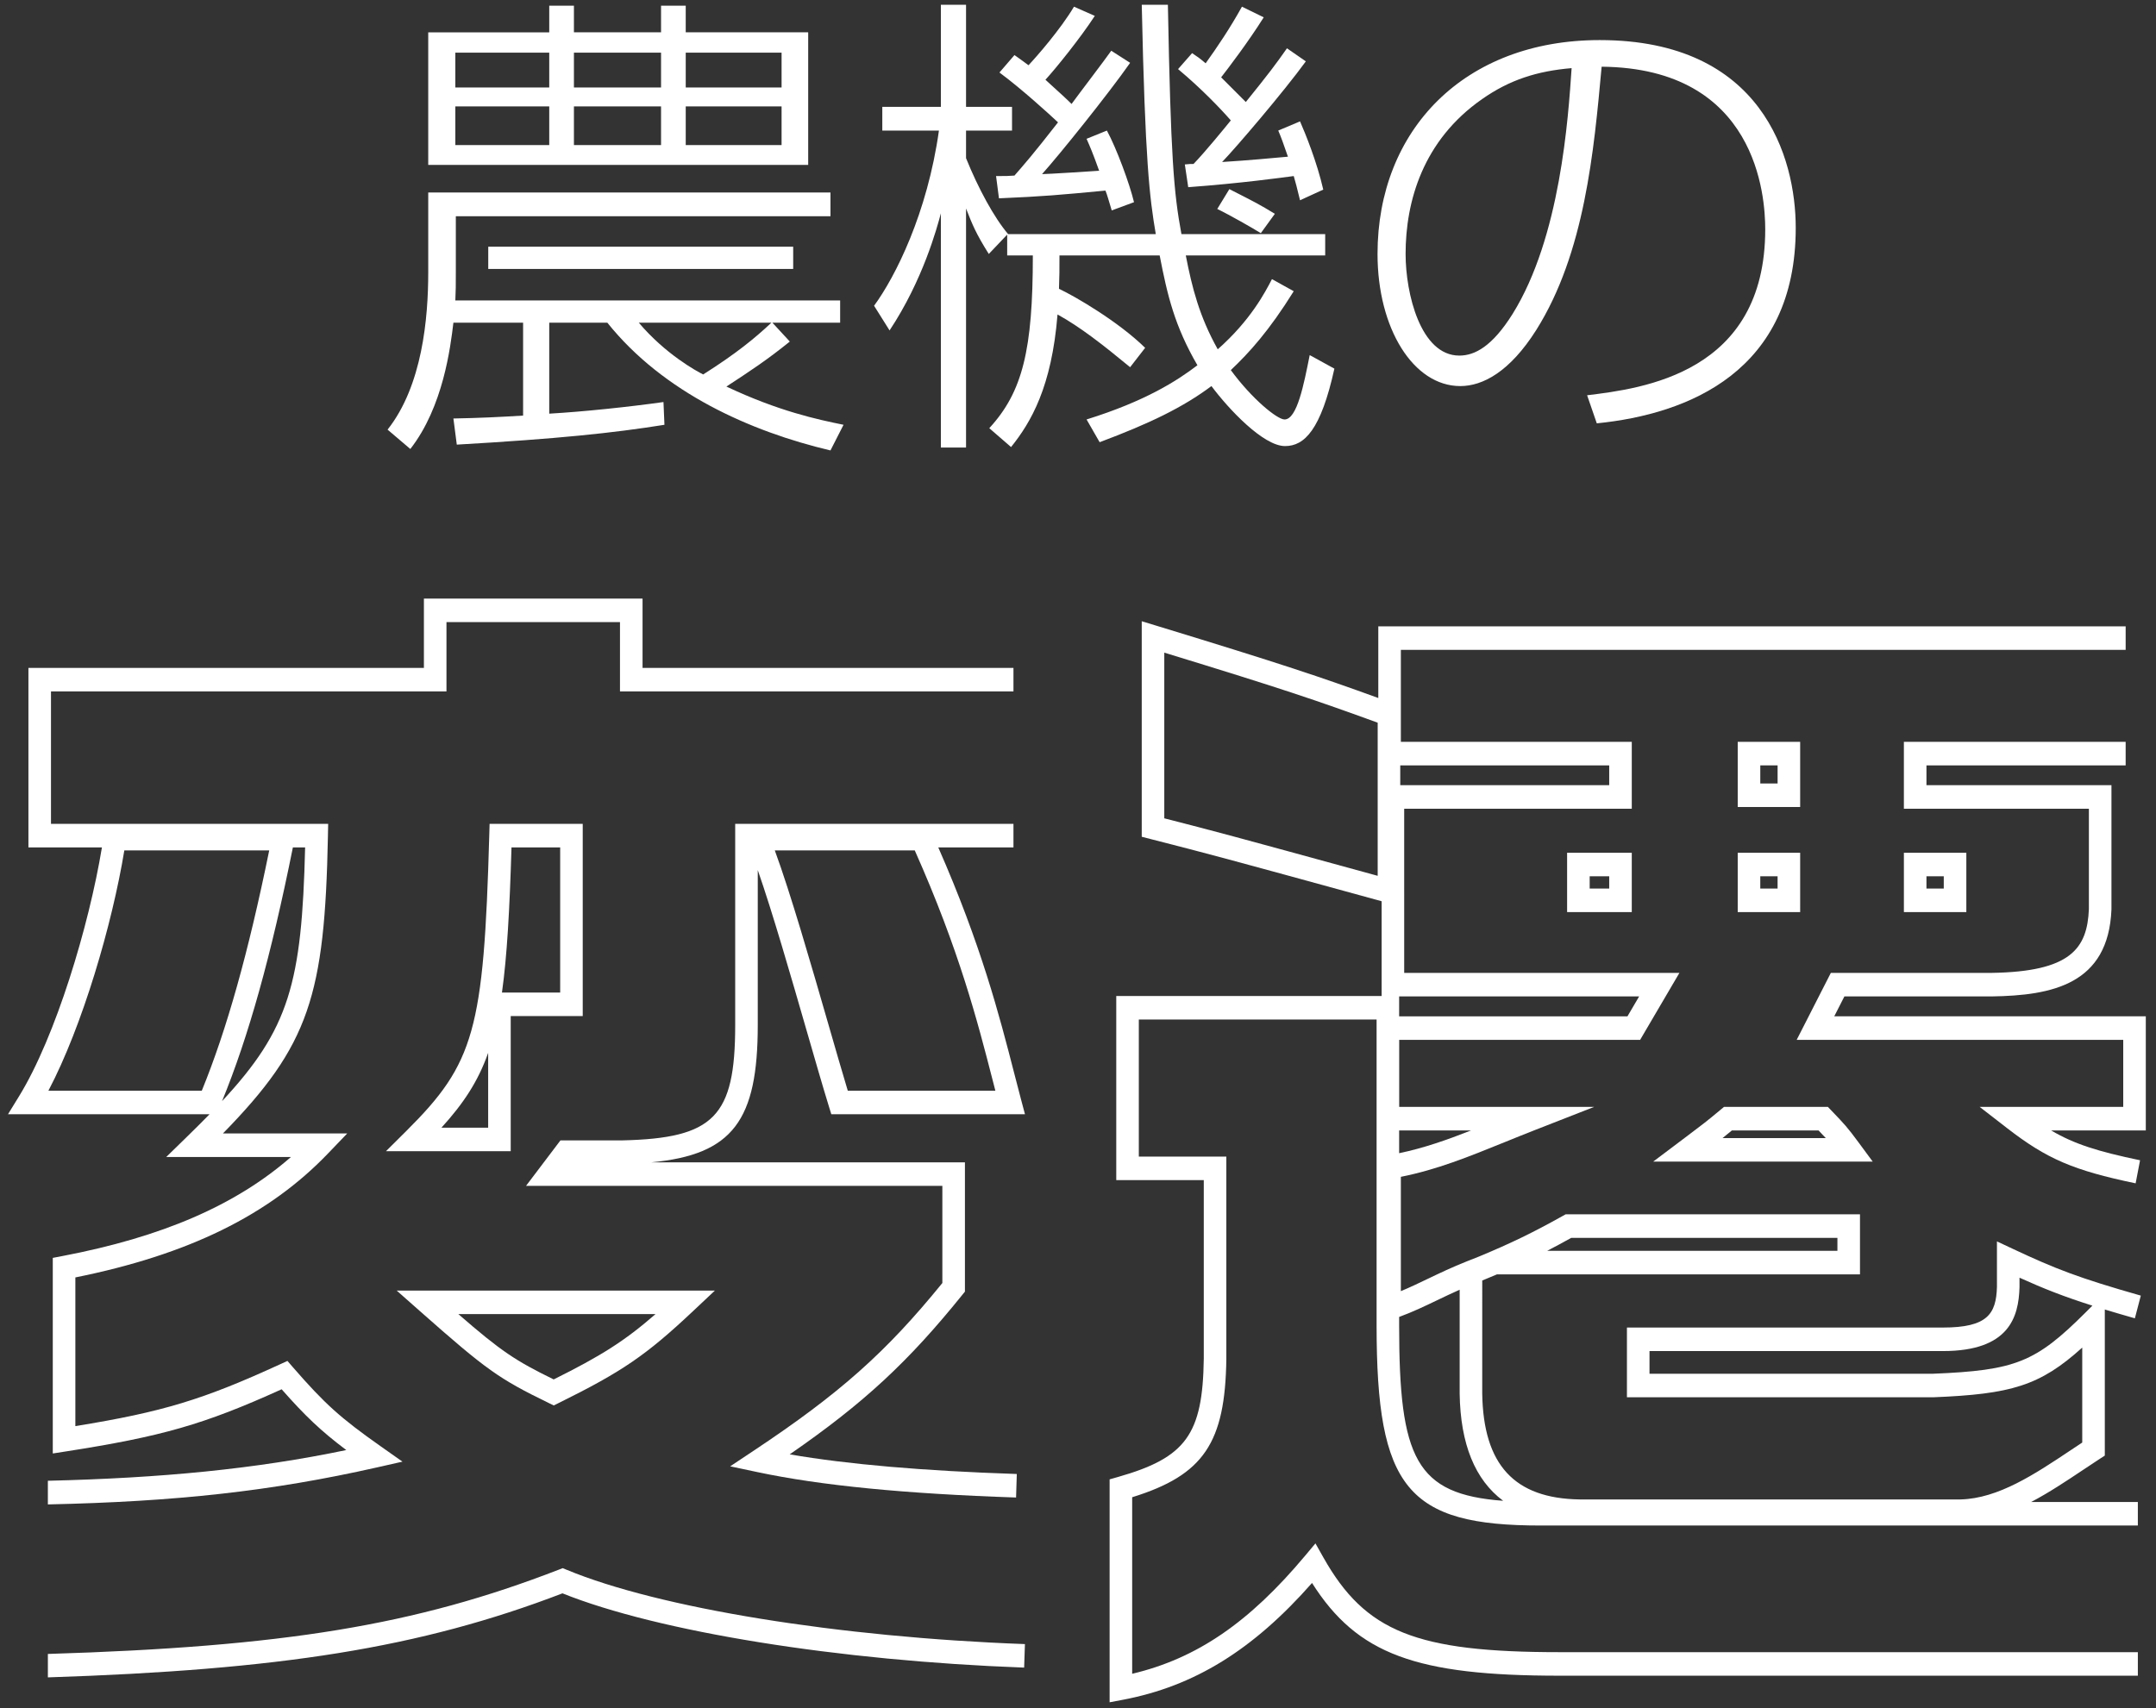<?xml version="1.0" encoding="utf-8"?>
<!-- Generator: Adobe Illustrator 28.5.0, SVG Export Plug-In . SVG Version: 9.03 Build 54727)  -->
<svg version="1.1" xmlns="http://www.w3.org/2000/svg" xmlns:xlink="http://www.w3.org/1999/xlink" x="0px" y="0px"
	 viewBox="0 0 265 210" style="enable-background:new 0 0 265 210;" xml:space="preserve">
<rect x="0" y="0" width="265" height="210" fill="#333333" stroke="none"/>
<style type="text/css">
	.st0{display:none;}
	.st1{display:inline;fill:#00FFFF;}
	.st2{display:inline;}
	.st3{fill:#FFFFFF;}
	.st4{fill:none;}
</style>
<g id="txt" class="st0">
	<rect x="0.383" y="-0.158" class="st1" width="265" height="210"/>
	<g class="st2">
		<path class="st3" d="M102.075,55.378c-9.816-2.32-20.525-7.08-27.427-15.707h-7.139v11.186c4.165-0.238,9.816-0.833,14.041-1.429
			l0.119,2.797c-6.306,1.011-13.148,1.725-25.523,2.439l-0.417-3.213c3.213-0.06,5.652-0.179,8.567-0.357V39.671h-8.567
			c-0.357,2.975-1.249,10.353-5.295,15.528l-2.796-2.38c4.283-5.414,4.998-13.743,4.998-19.336v-9.816h49.439v2.915H56.027v6.842
			c0,1.666,0,2.32-0.06,3.511h47.298v2.736h-8.329l2.142,2.32c-2.796,2.261-4.878,3.629-7.794,5.533
			c6.425,3.034,11.185,4.046,14.398,4.7L102.075,55.378z M52.635,20.276V3.975h14.874V0.702h3.034v3.272h10.708V0.702h3.034v3.272
			h15.052v16.302H52.635z M67.509,6.474H55.967v4.283h11.542V6.474z M67.509,13.077H55.967v4.76h11.542V13.077z M60.012,33.067
			V30.33h37.481v2.737H60.012z M81.252,6.474H70.543v4.283h10.708V6.474z M81.252,13.077H70.543v4.76h10.708V13.077z M78.515,39.671
			c3.272,3.867,7.08,5.949,7.913,6.366c4.045-2.559,6.366-4.462,8.389-6.366H78.515z M96.066,6.474h-11.78v4.283h11.78V6.474z
			 M96.066,13.077h-11.78v4.76h11.78V13.077z"/>
		<path class="st3" d="M138.907,45.145c-3.391-2.796-6.128-4.938-8.924-6.484c-0.714,8.924-3.272,13.267-5.711,16.301l-2.677-2.32
			c4.105-4.462,5.354-9.638,5.354-21.239h-3.153v-2.559l-2.261,2.38c-1.606-2.558-2.023-3.629-2.796-5.592v29.39h-3.094V26.226
			c-0.476,1.785-2.201,8.21-6.306,14.397l-1.904-3.034c2.618-3.569,6.544-11.363,7.972-21.537h-6.961v-2.915h7.199V0.584h3.094
			v12.553h5.652v2.915h-5.652v3.392c1.487,3.688,3.451,7.317,5.176,9.341h18.146c-0.773-4.522-1.309-8.984-1.725-28.2h3.212
			c0.357,18.74,0.714,23.083,1.666,28.2h17.669v2.617h-17.134c0.773,3.986,1.666,7.496,3.927,11.542
			c4.045-3.569,5.831-7.021,6.663-8.627l2.677,1.487c-3.034,4.879-5.473,7.556-7.734,9.698c2.618,3.569,5.711,6.068,6.604,6.068
			c1.547,0,2.38-4.344,3.094-7.913l3.034,1.666c-1.666,7.556-3.688,9.519-6.068,9.519c-2.677,0-6.96-4.581-9.043-7.377
			c-3.51,2.618-7.556,4.581-13.743,6.901l-1.606-2.796c7.258-2.261,11.125-4.76,13.625-6.664c-2.796-4.818-3.689-8.566-4.641-13.505
			h-12.315c0,1.726,0,2.618-0.06,4.105c2.023,0.951,7.318,4.045,10.59,7.258L138.907,45.145z M136.052,16.052
			c1.19,2.201,2.796,6.545,3.332,8.806l-2.737,1.011c-0.476-1.547-0.535-1.844-0.773-2.438c-5.652,0.535-7.556,0.714-13.088,0.951
			l-0.357-2.736c1.189,0,1.547,0,2.261-0.06c1.189-1.368,2.201-2.499,5.354-6.544c-1.012-0.952-4.462-4.105-7.199-6.128l1.845-2.143
			c0.773,0.536,0.833,0.596,1.725,1.25c1.011-1.071,3.927-4.402,5.592-7.199l2.559,1.131c-1.785,2.736-4.76,6.425-6.068,7.853
			c1.963,1.785,2.618,2.38,3.212,2.976c0.773-1.071,4.224-5.593,4.878-6.545l2.32,1.487c-2.618,3.748-8.686,11.304-10.828,13.684
			c0.595,0,6.306-0.356,7.02-0.416c-0.833-2.32-1.13-2.975-1.547-3.927L136.052,16.052z M159.79,14.922
			c0.655,1.487,2.083,4.997,2.856,8.389l-2.856,1.309c-0.416-1.726-0.535-2.142-0.773-2.975c-1.368,0.179-6.485,0.893-12.969,1.368
			l-0.417-2.796c0.595-0.06,0.714-0.06,1.071-0.06c1.487-1.547,3.808-4.402,4.581-5.354c-1.19-1.368-3.629-3.927-6.485-6.307
			l1.725-1.963c0.714,0.476,0.893,0.595,1.666,1.249c1.487-2.082,2.975-4.283,4.462-6.961l2.677,1.31
			c-1.904,3.034-4.402,6.306-5.235,7.377c0.595,0.595,0.833,0.833,3.034,3.034c2.737-3.392,3.688-4.641,5.057-6.604l2.32,1.605
			c-2.677,3.689-8.567,10.59-10.292,12.375c1.606-0.119,2.261-0.119,8.091-0.654c-0.595-1.726-0.833-2.38-1.19-3.213L159.79,14.922z
			 M154.971,28.665c-0.952-0.596-3.867-2.261-5.354-2.975l1.487-2.439c3.272,1.666,3.629,1.844,5.593,3.034L154.971,28.665z"/>
		<path class="st3" d="M195.076,48.595c6.782-0.832,21.894-2.677,21.894-20.406c0-4.045-1.012-19.812-20.109-19.989
			c-0.952,10.411-2.082,22.904-8.032,32.364c-3.272,5.176-6.604,6.901-9.34,6.901c-5.771,0-10.173-7.08-10.173-16.242
			c0-15.23,10.649-26.296,27.308-26.296c19.99,0,24.095,14.457,24.095,23.084c0,17.609-13.148,22.904-24.452,24.035L195.076,48.595z
			 M182.166,12.185c-7.258,5.058-9.4,12.554-9.4,19.038c0,4.879,1.844,12.494,6.604,12.494c1.904,0,4.046-1.131,6.544-5.116
			c5.89-9.46,6.842-24.096,7.258-30.224C188.948,8.734,185.557,9.805,182.166,12.185z"/>
	</g>
	<g class="st2">
		<polygon class="st4" points="201.471,122.503 171.972,122.503 171.972,124.949 200.037,124.949 		"/>
		<path class="st4" d="M61.696,122.024h7.155v-17.842h-5.983C62.636,111.882,62.322,117.562,61.696,122.024z"/>
		<path class="st4" d="M179.411,171.357l0-12.795c-0.971,0.432-1.874,0.864-2.759,1.288c-1.556,0.746-3.036,1.456-4.68,2.057v1.046
			c0,16.344,2.041,20.761,12.784,21.559C181.298,181.935,179.508,177.54,179.411,171.357z"/>
		<path class="st4" d="M257.184,160.52c-3.535-1.123-5.997-2.095-8.96-3.438v1.185c-0.109,3.673-1.278,7.837-9.42,7.837h-36.058
			v2.788h34.832c10.162-0.414,12.627-1.402,18.784-7.551L257.184,160.52z"/>
		<rect x="236.786" y="107.732" class="st4" width="2.129" height="1.51"/>
		<path class="st4" d="M171.972,138.978v2.799c3.025-0.629,5.852-1.624,8.843-2.799H171.972z"/>
		<path class="st4" d="M225.842,152.186h-32.715c-1.046,0.582-2.017,1.105-2.961,1.594h35.676V152.186z"/>
		<path class="st4" d="M112.436,104.554H95.232c1.916,5.191,4.478,14.072,6.59,21.392c0.873,3.027,1.705,5.909,2.381,8.15h18.138
			c-0.118-0.458-0.238-0.923-0.361-1.398C120.154,125.595,117.889,116.792,112.436,104.554z"/>
		<rect x="172.109" y="94.097" class="st4" width="25.684" height="2.437"/>
		<path class="st4" d="M143.106,100.606c6.553,1.68,8.035,2.076,26.229,7.069V88.849c-7.558-2.748-11.406-4.075-26.229-8.612
			V100.606z"/>
		<rect x="216.361" y="107.732" class="st4" width="2.128" height="1.51"/>
		<rect x="195.392" y="107.732" class="st4" width="2.401" height="1.51"/>
		<path class="st4" d="M36,104.181c-2.678,13.322-5.457,23.281-8.706,31.194c8.267-8.883,9.806-14.531,10.208-31.194H36z"/>
		<path class="st4" d="M223.523,138.978h-10.65c-0.447,0.371-0.813,0.671-1.149,0.941h12.686
			C224.165,139.652,223.884,139.355,223.523,138.978z"/>
		<path class="st4" d="M15.281,104.554c-1.48,9.047-5.149,21.601-9.332,29.542h18.853c3.072-7.52,5.725-16.973,8.288-29.542H15.281z
			"/>
		<rect x="216.361" y="94.097" class="st4" width="2.128" height="2.225"/>
		<path class="st4" d="M80.57,161.559H56.337c5.303,4.61,7.037,5.735,11.718,8.032C73.832,166.714,76.769,164.88,80.57,161.559z"/>
		<path class="st4" d="M60.001,138.641v-9.198c-1.248,3.539-3.059,6.247-5.742,9.198H60.001z"/>
		<path class="st3" d="M51.641,161.216c8.168,7.221,9.648,8.275,15.832,11.286l0.591,0.287l0.589-0.291
			c7.828-3.868,10.765-5.877,16.539-11.312l2.677-2.52H48.756L51.641,161.216z M80.57,161.559
			c-3.801,3.321-6.738,5.155-12.515,8.032c-4.681-2.298-6.415-3.423-11.718-8.032H80.57z"/>
		<path class="st3" d="M71.625,101.289H60.177l-0.04,1.404c-0.675,23.947-1.818,28.023-10.191,36.348l-2.508,2.493h15.336v-16.617
			h8.851V101.289z M60.001,138.641h-5.742c2.683-2.951,4.494-5.659,5.742-9.198V138.641z M68.852,122.024h-7.155
			c0.626-4.462,0.94-10.142,1.173-17.842h5.983V122.024z"/>
		<path class="st3" d="M69.166,192.792l-0.5,0.194c-17.646,6.833-33.801,9.464-62.781,10.354v2.881
			c28.452-0.924,45.703-3.601,63.25-10.332c11.765,4.722,33.927,8.295,56.745,9.13l0.097-2.891
			c-22.852-0.836-44.958-4.42-56.316-9.13L69.166,192.792z"/>
		<path class="st3" d="M5.885,184.957c15.728-0.339,27.516-1.629,40.41-4.541l3.173-0.717l-2.69-1.896
			c-4.958-3.494-6.872-5.219-10.778-9.715l-0.671-0.773l-0.915,0.42c-9.416,4.322-14.398,5.855-25.151,7.595v-18.279
			c13.898-2.801,23.784-7.656,31.047-15.232l2.368-2.469H27.401c10.619-10.857,12.52-16.963,12.906-36.587l0.029-1.476H6.267V85.008
			h48.61v-8.522h21.327v8.522h48.363v-2.893H78.978v-8.522H52.104v8.522H3.494v22.067h9.035c-1.589,9.641-5.69,23.284-10.178,30.58
			l-1.37,2.228h24.773c-0.855,0.877-1.774,1.791-2.759,2.752l-2.565,2.503h15.332c-6.798,5.939-15.847,9.843-28.136,12.185
			l-1.138,0.217v24.047l1.592-0.248c11.804-1.841,16.987-3.313,26.537-7.645c2.882,3.269,4.832,5.13,7.946,7.472
			c-11.204,2.34-22.762,3.442-36.679,3.776V184.957z M24.802,134.096H5.949c4.183-7.941,7.851-20.494,9.332-29.542H33.09
			C30.527,117.123,27.875,126.576,24.802,134.096z M36,104.181h1.503c-0.402,16.662-1.941,22.311-10.208,31.194
			C30.543,127.463,33.322,117.503,36,104.181z"/>
		<path class="st3" d="M124.66,131.948c-1.813-7.049-4.05-15.743-9.335-27.767h9.242v-2.893H90.365v24.738
			c0,11.262-2.597,13.912-13.863,14.176h-7.616l-4.232,5.592h51.174v11.943c-6.935,8.539-12.637,13.598-23.187,20.613l-2.893,1.924
			l3.362,0.713c7.755,1.646,18.15,2.666,31.778,3.121l0.089-2.891c-11.556-0.386-20.737-1.178-27.912-2.414
			c9.155-6.326,14.597-11.405,21.211-19.606l0.326-0.403v-15.892H80.043c10.061-0.941,13.096-5.197,13.096-16.875v-19.056
			c1.806,5.175,4.105,13.145,6.028,19.809c1.014,3.514,1.972,6.835,2.703,9.205l0.309,1.004h23.804l-0.488-1.833
			C125.221,134.13,124.947,133.063,124.66,131.948z M104.204,134.096c-0.676-2.241-1.508-5.123-2.381-8.15
			c-2.112-7.32-4.675-16.201-6.59-21.392h17.204c5.453,12.237,7.718,21.04,9.546,28.144c0.122,0.475,0.242,0.94,0.361,1.398H104.204
			z"/>
		<path class="st3" d="M200.566,112.135v-7.296h-7.948v7.296H200.566z M195.392,107.732h2.401v1.51h-2.401V107.732z"/>
		<path class="st3" d="M213.588,112.135h7.675v-7.296h-7.675V112.135z M216.361,107.732h2.128v1.51h-2.128V107.732z"/>
		<path class="st3" d="M207.487,139.582l-4.29,3.23h26.985l-1.718-2.329c-1.416-1.92-1.717-2.234-3.386-3.975l-0.406-0.424h-12.771
			l-0.38,0.317C209.755,137.876,209.229,138.271,207.487,139.582z M212.873,138.978h10.65c0.361,0.377,0.642,0.674,0.886,0.941
			h-12.686C212.06,139.649,212.426,139.349,212.873,138.978z"/>
		<path class="st3" d="M225.453,124.949l1.248-2.447h18.114c7.415-0.112,14.328-1.475,14.71-10.678V96.534h-22.739v-2.437h24.484
			v-2.893h-27.258v8.222h22.739l0.001,12.335c-0.202,4.859-2.227,7.701-11.958,7.848h-19.759l-4.199,8.232h40.137v8.243h-17.647
			l3.366,2.608c4.901,3.797,8.15,5.193,15.805,6.79l0.544-2.836c-5.171-1.079-8.063-1.98-10.933-3.668h11.639v-14.029H225.453z"/>
		<path class="st3" d="M221.263,91.204h-7.675v8.011h7.675V91.204z M218.49,96.323h-2.128v-2.225h2.128V96.323z"/>
		<path class="st3" d="M258.053,179.378l0.655-0.424v-17.96c1.112,0.338,2.331,0.695,3.695,1.083l0.73-2.791
			c-7.628-2.17-10.481-3.284-15.727-5.747l-1.956-0.918l0.001,5.601c-0.099,3.31-1.154,4.99-6.648,4.99h-38.831v8.574l37.66-0.001
			c9.535-0.387,13.089-1.393,18.303-6.109v11.675c-0.481,0.316-0.967,0.641-1.455,0.966c-4.358,2.908-8.865,5.915-13.497,6.028
			h-46.82c-8.033-0.118-11.839-4.259-11.977-13.011V157.43c0.633-0.261,1.233-0.511,1.81-0.757h44.621v-7.38h-36.184l-0.307,0.172
			c-3.701,2.069-6.386,3.375-10.342,5.019l-1.477,0.584c-1.819,0.72-3.341,1.449-4.812,2.154c-1.119,0.537-2.197,1.054-3.311,1.515
			v-14.055c4.414-0.875,8.307-2.454,12.758-4.26c1.227-0.498,2.497-1.014,3.832-1.535l7.162-2.801h-23.957v-8.243h29.613
			l4.828-8.232h-33.827V99.427h27.974v-8.222h-28.383v-11.31h89.087v-2.893h-91.86v8.812c-7.216-2.617-11.591-4.099-27.301-8.896
			l-1.776-0.542v26.499l1.056,0.271c7.634,1.956,8.153,2.088,28.431,7.655v11.65h-32.618v22.635h10.757v21.967
			c-0.128,9.304-2.199,12.156-10.552,14.532l-1.022,0.291v27.408l1.635-0.31c8.753-1.66,15.984-6.113,23.244-14.36
			c5.566,8.795,12.837,11.401,30.428,11.401h71.077v-2.893h-71.077c-17.637,0-23.878-2.503-29.033-11.643l-0.975-1.729l-1.265,1.511
			c-6.874,8.213-13.316,12.634-21.261,14.519v-21.706c8.804-2.726,11.433-6.7,11.574-17v-24.88h-10.757v-16.849h29.225v37.611
			c0,19.999,3.772,24.597,20.177,24.597h73.391v-2.893h-13.114c2.213-1.164,4.326-2.574,6.319-3.904
			C256.674,180.286,257.367,179.823,258.053,179.378z M193.127,152.186h32.715v1.594h-35.676
			C191.111,153.291,192.081,152.768,193.127,152.186z M169.335,107.675c-18.194-4.993-19.676-5.39-26.229-7.069V80.237
			c14.824,4.537,18.672,5.864,26.229,8.612V107.675z M172.109,94.097h25.684v2.437h-25.684V94.097z M171.972,122.503h29.499
			l-1.435,2.447h-28.064V122.503z M171.972,138.978h8.843c-2.991,1.175-5.818,2.17-8.843,2.799V138.978z M171.972,162.953v-1.046
			c1.644-0.601,3.125-1.311,4.68-2.057c0.885-0.424,1.788-0.857,2.759-1.288l0,12.795c0.097,6.183,1.887,10.578,5.345,13.155
			C174.014,183.715,171.972,179.298,171.972,162.953z M237.577,168.892h-34.832v-2.788h36.058c8.142,0,9.311-4.164,9.42-7.837
			v-1.185c2.963,1.343,5.425,2.315,8.96,3.438l-0.822,0.821C250.204,167.49,247.74,168.479,237.577,168.892z"/>
		<path class="st3" d="M241.688,104.839h-7.675v7.296h7.675V104.839z M238.914,109.242h-2.129v-1.51h2.129V109.242z"/>
	</g>
	<g class="st2">
		<path d="M34.233,108.604c-2.31,11.144-4.484,18.074-8.425,27.043H3.656c4.62-7.202,8.425-17.259,9.92-27.043H34.233z
			 M5.015,85.909h48.514v-8.153h24.054v8.153h46.883v18.346h-32.75v22.287c0,11.551-3.125,14.677-15.22,14.948h-6.931l-2.038,2.582
			h49.602v13.317c-7.203,8.562-12.91,13.454-23.782,20.385c8.018,1.631,18.753,2.582,32.479,2.989v19.977
			c-23.238-0.815-45.389-4.349-56.668-8.833c-17.938,6.659-34.246,9.241-64.278,10.057v-20.385
			c16.443-0.271,27.995-1.495,41.176-4.349c-5.028-3.397-7.066-5.164-11.007-9.513c-10.192,4.484-15.22,5.844-27.043,7.61V155.08
			c14.133-2.582,24.053-7.066,31.392-14.405H24.041c12.638-11.823,14.541-16.579,14.948-36.42H5.015V85.909z M70.245,104.255h-8.697
			c-0.68,23.103-1.903,27.451-10.6,35.74h10.464v-15.899h8.833V104.255z M52.578,159.156c8.018,6.795,9.377,7.746,15.492,10.601
			c7.746-3.67,10.6-5.572,16.171-10.601H52.578z M113.187,108.604c6.659,14.133,8.833,19.705,10.872,27.043h-20.928
			c-2.446-7.609-7.338-20.928-10.056-27.043H113.187z"/>
		<path d="M138.461,143.393v-18.889h31.936v37.37c0,18.482,3.125,22.151,18.753,22.151h73.247v17.666H191.46
			c-18.21,0-24.733-2.582-30.168-11.822c-7.475,8.561-14.677,13.046-23.646,14.677v-23.511c8.969-2.445,11.416-5.707,11.551-15.22
			v-22.423H138.461z M141.587,80.881c16.715,4.893,20.384,6.115,28.946,9.105v20.792c-20.656-5.437-21.2-5.572-28.946-7.475V80.881z
			 M173.658,137.549v-12.23h26.907l3.125-3.533h-27.043V97.868h22.287v-3.262h-25.412V81.018h87.38v13.589h-25.82v3.262h22.695
			v15.084c-0.272,6.251-3.941,8.697-13.318,8.833h-18.89l-2.718,3.533h39.138v12.23h-14.812c4.756,3.534,7.746,4.757,15.22,6.252
			V159.7c-7.474-2.038-10.464-3.126-15.899-5.571v3.261c-0.136,4.349-2.311,6.115-8.018,6.115h-37.371v5.437h36.148
			c10.464-0.408,13.318-1.495,19.705-7.61v15.084c-5.028,3.126-10.464,4.62-16.308,4.757h-46.748
			c-9.649-0.137-13.182-2.99-13.318-11.279v-14.27c-3.941,1.495-4.484,1.631-7.882,2.718v-16.579
			c5.979-0.951,8.833-1.767,15.356-4.213H173.658z M226.929,154.265v-4.077h-34.381c-3.805,2.038-4.485,2.311-8.969,4.077H226.929z
			 M198.934,111.865v-4.213h-5.164v4.213H198.934z M227.065,141.219c-1.359-1.767-1.631-2.039-3.262-3.67h-11.687
			c-2.038,1.631-2.446,1.903-4.892,3.67H227.065z M219.59,97.868v-3.262h-4.893v3.262H219.59z M219.59,111.865v-4.213h-4.893v4.213
			H219.59z M239.975,111.865v-4.213h-4.893v4.213H239.975z"/>
	</g>
</g>
<g id="ol">
	<g>
		<path class="st3" d="M102.075,55.378c-9.816-2.32-20.525-7.08-27.427-15.707h-7.139v11.186c4.165-0.238,9.816-0.833,14.041-1.429
			l0.119,2.797c-6.306,1.011-13.148,1.725-25.523,2.439l-0.417-3.213c3.213-0.06,5.652-0.179,8.567-0.357V39.671h-8.567
			c-0.357,2.975-1.249,10.353-5.295,15.528l-2.796-2.38c4.283-5.414,4.998-13.743,4.998-19.336v-9.816h49.439v2.915H56.027v6.842
			c0,1.666,0,2.32-0.06,3.511h47.298v2.736h-8.329l2.142,2.32c-2.796,2.261-4.878,3.629-7.794,5.533
			c6.425,3.034,11.185,4.046,14.398,4.7L102.075,55.378z M52.635,20.276V3.975h14.874V0.702h3.034v3.272h10.708V0.702h3.034v3.272
			h15.052v16.302H52.635z M67.509,6.474H55.967v4.283h11.542V6.474z M67.509,13.077H55.967v4.76h11.542V13.077z M60.012,33.067
			V30.33h37.481v2.737H60.012z M81.252,6.474H70.543v4.283h10.708V6.474z M81.252,13.077H70.543v4.76h10.708V13.077z M78.515,39.671
			c3.272,3.867,7.08,5.949,7.913,6.366c4.045-2.559,6.366-4.462,8.389-6.366H78.515z M96.066,6.474h-11.78v4.283h11.78V6.474z
			 M96.066,13.077h-11.78v4.76h11.78V13.077z"/>
		<path class="st3" d="M138.907,45.145c-3.391-2.796-6.128-4.938-8.924-6.484c-0.714,8.924-3.272,13.267-5.711,16.301l-2.677-2.32
			c4.105-4.462,5.354-9.638,5.354-21.239h-3.153v-2.559l-2.261,2.38c-1.606-2.558-2.023-3.629-2.796-5.592v29.39h-3.094V26.226
			c-0.476,1.785-2.201,8.21-6.306,14.397l-1.904-3.034c2.618-3.569,6.544-11.363,7.972-21.537h-6.961v-2.915h7.199V0.584h3.094
			v12.553h5.652v2.915h-5.652v3.392c1.487,3.688,3.451,7.317,5.176,9.341h18.146c-0.773-4.522-1.309-8.984-1.725-28.2h3.212
			c0.357,18.74,0.714,23.083,1.666,28.2h17.669v2.617h-17.134c0.773,3.986,1.666,7.496,3.927,11.542
			c4.045-3.569,5.831-7.021,6.663-8.627l2.677,1.487c-3.034,4.879-5.473,7.556-7.734,9.698c2.618,3.569,5.711,6.068,6.604,6.068
			c1.547,0,2.38-4.344,3.094-7.913l3.034,1.666c-1.666,7.556-3.688,9.519-6.068,9.519c-2.677,0-6.96-4.581-9.043-7.377
			c-3.51,2.618-7.556,4.581-13.743,6.901l-1.606-2.796c7.258-2.261,11.125-4.76,13.625-6.664c-2.796-4.818-3.689-8.566-4.641-13.505
			h-12.315c0,1.726,0,2.618-0.06,4.105c2.023,0.951,7.318,4.045,10.59,7.258L138.907,45.145z M136.052,16.052
			c1.19,2.201,2.796,6.545,3.332,8.806l-2.737,1.011c-0.476-1.547-0.535-1.844-0.773-2.438c-5.652,0.535-7.556,0.714-13.088,0.951
			l-0.357-2.736c1.189,0,1.547,0,2.261-0.06c1.189-1.368,2.201-2.499,5.354-6.544c-1.012-0.952-4.462-4.105-7.199-6.128l1.845-2.143
			c0.773,0.536,0.833,0.596,1.725,1.25c1.011-1.071,3.927-4.402,5.592-7.199l2.559,1.131c-1.785,2.736-4.76,6.425-6.068,7.853
			c1.963,1.785,2.618,2.38,3.212,2.976c0.773-1.071,4.224-5.593,4.878-6.545l2.32,1.487c-2.618,3.748-8.686,11.304-10.828,13.684
			c0.595,0,6.306-0.356,7.02-0.416c-0.833-2.32-1.13-2.975-1.547-3.927L136.052,16.052z M159.79,14.922
			c0.655,1.487,2.083,4.997,2.856,8.389l-2.856,1.309c-0.416-1.726-0.535-2.142-0.773-2.975c-1.368,0.179-6.485,0.893-12.969,1.368
			l-0.417-2.796c0.595-0.06,0.714-0.06,1.071-0.06c1.487-1.547,3.808-4.402,4.581-5.354c-1.19-1.368-3.629-3.927-6.485-6.307
			l1.725-1.963c0.714,0.476,0.893,0.595,1.666,1.249c1.487-2.082,2.975-4.283,4.462-6.961l2.677,1.31
			c-1.904,3.034-4.402,6.306-5.235,7.377c0.595,0.595,0.833,0.833,3.034,3.034c2.737-3.392,3.688-4.641,5.057-6.604l2.32,1.605
			c-2.677,3.689-8.567,10.59-10.292,12.375c1.606-0.119,2.261-0.119,8.091-0.654c-0.595-1.726-0.833-2.38-1.19-3.213L159.79,14.922z
			 M154.971,28.665c-0.952-0.596-3.867-2.261-5.354-2.975l1.487-2.439c3.272,1.666,3.629,1.844,5.593,3.034L154.971,28.665z"/>
		<path class="st3" d="M195.076,48.595c6.782-0.832,21.894-2.677,21.894-20.406c0-4.045-1.012-19.812-20.109-19.989
			c-0.952,10.411-2.082,22.904-8.032,32.364c-3.272,5.176-6.604,6.901-9.34,6.901c-5.771,0-10.173-7.08-10.173-16.242
			c0-15.23,10.649-26.296,27.308-26.296c19.99,0,24.095,14.457,24.095,23.084c0,17.609-13.148,22.904-24.452,24.035L195.076,48.595z
			 M182.166,12.185c-7.258,5.058-9.4,12.554-9.4,19.038c0,4.879,1.844,12.494,6.604,12.494c1.904,0,4.046-1.131,6.544-5.116
			c5.89-9.46,6.842-24.096,7.258-30.224C188.948,8.734,185.557,9.805,182.166,12.185z"/>
	</g>
	<g>
		<polygon class="st4" points="201.471,122.503 171.972,122.503 171.972,124.949 200.037,124.949 		"/>
		<path class="st4" d="M61.696,122.024h7.155v-17.842h-5.983C62.636,111.882,62.322,117.562,61.696,122.024z"/>
		<path class="st4" d="M179.411,171.357l0-12.795c-0.971,0.432-1.874,0.864-2.759,1.288c-1.556,0.746-3.036,1.456-4.68,2.057v1.046
			c0,16.344,2.041,20.761,12.784,21.559C181.298,181.935,179.508,177.54,179.411,171.357z"/>
		<path class="st4" d="M257.184,160.52c-3.535-1.123-5.997-2.095-8.96-3.438v1.185c-0.109,3.673-1.278,7.837-9.42,7.837h-36.058
			v2.788h34.832c10.162-0.414,12.627-1.402,18.784-7.551L257.184,160.52z"/>
		<rect x="236.786" y="107.732" class="st4" width="2.129" height="1.51"/>
		<path class="st4" d="M171.972,138.978v2.799c3.025-0.629,5.852-1.624,8.843-2.799H171.972z"/>
		<path class="st4" d="M225.842,152.186h-32.715c-1.046,0.582-2.017,1.105-2.961,1.594h35.676V152.186z"/>
		<path class="st4" d="M112.436,104.554H95.232c1.916,5.191,4.478,14.072,6.59,21.392c0.873,3.027,1.705,5.909,2.381,8.15h18.138
			c-0.118-0.458-0.238-0.923-0.361-1.398C120.154,125.595,117.889,116.792,112.436,104.554z"/>
		<rect x="172.109" y="94.097" class="st4" width="25.684" height="2.437"/>
		<path class="st4" d="M143.106,100.606c6.553,1.68,8.035,2.076,26.229,7.069V88.849c-7.558-2.748-11.406-4.075-26.229-8.612
			V100.606z"/>
		<rect x="216.361" y="107.732" class="st4" width="2.128" height="1.51"/>
		<rect x="195.392" y="107.732" class="st4" width="2.401" height="1.51"/>
		<path class="st4" d="M36,104.181c-2.678,13.322-5.457,23.281-8.706,31.194c8.267-8.883,9.806-14.531,10.208-31.194H36z"/>
		<path class="st4" d="M223.523,138.978h-10.65c-0.447,0.371-0.813,0.671-1.149,0.941h12.686
			C224.165,139.652,223.884,139.355,223.523,138.978z"/>
		<path class="st4" d="M15.281,104.554c-1.48,9.047-5.149,21.601-9.332,29.542h18.853c3.072-7.52,5.725-16.973,8.288-29.542H15.281z
			"/>
		<rect x="216.361" y="94.097" class="st4" width="2.128" height="2.225"/>
		<path class="st4" d="M80.57,161.559H56.337c5.303,4.61,7.037,5.735,11.718,8.032C73.832,166.714,76.769,164.88,80.57,161.559z"/>
		<path class="st4" d="M60.001,138.641v-9.198c-1.248,3.539-3.059,6.247-5.742,9.198H60.001z"/>
		<path class="st3" d="M51.641,161.216c8.168,7.221,9.648,8.275,15.832,11.286l0.591,0.287l0.589-0.291
			c7.828-3.868,10.765-5.877,16.539-11.312l2.677-2.52H48.756L51.641,161.216z M80.57,161.559
			c-3.801,3.321-6.738,5.155-12.515,8.032c-4.681-2.298-6.415-3.423-11.718-8.032H80.57z"/>
		<path class="st3" d="M71.625,101.289H60.177l-0.04,1.404c-0.675,23.947-1.818,28.023-10.191,36.348l-2.508,2.493h15.336v-16.617
			h8.851V101.289z M60.001,138.641h-5.742c2.683-2.951,4.494-5.659,5.742-9.198V138.641z M68.852,122.024h-7.155
			c0.626-4.462,0.94-10.142,1.173-17.842h5.983V122.024z"/>
		<path class="st3" d="M69.166,192.792l-0.5,0.194c-17.646,6.833-33.801,9.464-62.781,10.354v2.881
			c28.452-0.924,45.703-3.601,63.25-10.332c11.765,4.722,33.927,8.295,56.745,9.13l0.097-2.891
			c-22.852-0.836-44.958-4.42-56.316-9.13L69.166,192.792z"/>
		<path class="st3" d="M5.885,184.957c15.728-0.339,27.516-1.629,40.41-4.541l3.173-0.717l-2.69-1.896
			c-4.958-3.494-6.872-5.219-10.778-9.715l-0.671-0.773l-0.915,0.42c-9.416,4.322-14.398,5.855-25.151,7.595v-18.279
			c13.898-2.801,23.784-7.656,31.047-15.232l2.368-2.469H27.401c10.619-10.857,12.52-16.963,12.906-36.587l0.029-1.476H6.267V85.008
			h48.61v-8.522h21.327v8.522h48.363v-2.893H78.978v-8.522H52.104v8.522H3.494v22.067h9.035c-1.589,9.641-5.69,23.284-10.178,30.58
			l-1.37,2.228h24.773c-0.855,0.877-1.774,1.791-2.759,2.752l-2.565,2.503h15.332c-6.798,5.939-15.847,9.843-28.136,12.185
			l-1.138,0.217v24.047l1.592-0.248c11.804-1.841,16.987-3.313,26.537-7.645c2.882,3.269,4.832,5.13,7.946,7.472
			c-11.204,2.34-22.762,3.442-36.679,3.776V184.957z M24.802,134.096H5.949c4.183-7.941,7.851-20.494,9.332-29.542H33.09
			C30.527,117.123,27.875,126.576,24.802,134.096z M36,104.181h1.503c-0.402,16.662-1.941,22.311-10.208,31.194
			C30.543,127.463,33.322,117.503,36,104.181z"/>
		<path class="st3" d="M124.66,131.948c-1.813-7.049-4.05-15.743-9.335-27.767h9.242v-2.893H90.365v24.738
			c0,11.262-2.597,13.912-13.863,14.176h-7.616l-4.232,5.592h51.174v11.943c-6.935,8.539-12.637,13.598-23.187,20.613l-2.893,1.924
			l3.362,0.713c7.755,1.646,18.15,2.666,31.778,3.121l0.089-2.891c-11.556-0.386-20.737-1.178-27.912-2.414
			c9.155-6.326,14.597-11.405,21.211-19.606l0.326-0.403v-15.892H80.043c10.061-0.941,13.096-5.197,13.096-16.875v-19.056
			c1.806,5.175,4.105,13.145,6.028,19.809c1.014,3.514,1.972,6.835,2.703,9.205l0.309,1.004h23.804l-0.488-1.833
			C125.221,134.13,124.947,133.063,124.66,131.948z M104.204,134.096c-0.676-2.241-1.508-5.123-2.381-8.15
			c-2.112-7.32-4.675-16.201-6.59-21.392h17.204c5.453,12.237,7.718,21.04,9.546,28.144c0.122,0.475,0.242,0.94,0.361,1.398H104.204
			z"/>
		<path class="st3" d="M200.566,112.135v-7.296h-7.948v7.296H200.566z M195.392,107.732h2.401v1.51h-2.401V107.732z"/>
		<path class="st3" d="M213.588,112.135h7.675v-7.296h-7.675V112.135z M216.361,107.732h2.128v1.51h-2.128V107.732z"/>
		<path class="st3" d="M207.487,139.582l-4.29,3.23h26.985l-1.718-2.329c-1.416-1.92-1.717-2.234-3.386-3.975l-0.406-0.424h-12.771
			l-0.38,0.317C209.755,137.876,209.229,138.271,207.487,139.582z M212.873,138.978h10.65c0.361,0.377,0.642,0.674,0.886,0.941
			h-12.686C212.06,139.649,212.426,139.349,212.873,138.978z"/>
		<path class="st3" d="M225.453,124.949l1.248-2.447h18.114c7.415-0.112,14.328-1.475,14.71-10.678V96.534h-22.739v-2.437h24.484
			v-2.893h-27.258v8.222h22.739l0.001,12.335c-0.202,4.859-2.227,7.701-11.958,7.848h-19.759l-4.199,8.232h40.137v8.243h-17.647
			l3.366,2.608c4.901,3.797,8.15,5.193,15.805,6.79l0.544-2.836c-5.171-1.079-8.063-1.98-10.933-3.668h11.639v-14.029H225.453z"/>
		<path class="st3" d="M221.263,91.204h-7.675v8.011h7.675V91.204z M218.49,96.323h-2.128v-2.225h2.128V96.323z"/>
		<path class="st3" d="M258.053,179.378l0.655-0.424v-17.96c1.112,0.338,2.331,0.695,3.695,1.083l0.73-2.791
			c-7.628-2.17-10.481-3.284-15.727-5.747l-1.956-0.918l0.001,5.601c-0.099,3.31-1.154,4.99-6.648,4.99h-38.831v8.574l37.66-0.001
			c9.535-0.387,13.089-1.393,18.303-6.109v11.675c-0.481,0.316-0.967,0.641-1.455,0.966c-4.358,2.908-8.865,5.915-13.497,6.028
			h-46.82c-8.033-0.118-11.839-4.259-11.977-13.011V157.43c0.633-0.261,1.233-0.511,1.81-0.757h44.621v-7.38h-36.184l-0.307,0.172
			c-3.701,2.069-6.386,3.375-10.342,5.019l-1.477,0.584c-1.819,0.72-3.341,1.449-4.812,2.154c-1.119,0.537-2.197,1.054-3.311,1.515
			v-14.055c4.414-0.875,8.307-2.454,12.758-4.26c1.227-0.498,2.497-1.014,3.832-1.535l7.162-2.801h-23.957v-8.243h29.613
			l4.828-8.232h-33.827V99.427h27.974v-8.222h-28.383v-11.31h89.087v-2.893h-91.86v8.812c-7.216-2.617-11.591-4.099-27.301-8.896
			l-1.776-0.542v26.499l1.056,0.271c7.634,1.956,8.153,2.088,28.431,7.655v11.65h-32.618v22.635h10.757v21.967
			c-0.128,9.304-2.199,12.156-10.552,14.532l-1.022,0.291v27.408l1.635-0.31c8.753-1.66,15.984-6.113,23.244-14.36
			c5.566,8.795,12.837,11.401,30.428,11.401h71.077v-2.893h-71.077c-17.637,0-23.878-2.503-29.033-11.643l-0.975-1.729l-1.265,1.511
			c-6.874,8.213-13.316,12.634-21.261,14.519v-21.706c8.804-2.726,11.433-6.7,11.574-17v-24.88h-10.757v-16.849h29.225v37.611
			c0,19.999,3.772,24.597,20.177,24.597h73.391v-2.893h-13.114c2.213-1.164,4.326-2.574,6.319-3.904
			C256.674,180.286,257.367,179.823,258.053,179.378z M193.127,152.186h32.715v1.594h-35.676
			C191.111,153.291,192.081,152.768,193.127,152.186z M169.335,107.675c-18.194-4.993-19.676-5.39-26.229-7.069V80.237
			c14.824,4.537,18.672,5.864,26.229,8.612V107.675z M172.109,94.097h25.684v2.437h-25.684V94.097z M171.972,122.503h29.499
			l-1.435,2.447h-28.064V122.503z M171.972,138.978h8.843c-2.991,1.175-5.818,2.17-8.843,2.799V138.978z M171.972,162.953v-1.046
			c1.644-0.601,3.125-1.311,4.68-2.057c0.885-0.424,1.788-0.857,2.759-1.288l0,12.795c0.097,6.183,1.887,10.578,5.345,13.155
			C174.014,183.715,171.972,179.298,171.972,162.953z M237.577,168.892h-34.832v-2.788h36.058c8.142,0,9.311-4.164,9.42-7.837
			v-1.185c2.963,1.343,5.425,2.315,8.96,3.438l-0.822,0.821C250.204,167.49,247.74,168.479,237.577,168.892z"/>
		<path class="st3" d="M241.688,104.839h-7.675v7.296h7.675V104.839z M238.914,109.242h-2.129v-1.51h2.129V109.242z"/>
	</g>
</g>
</svg>
